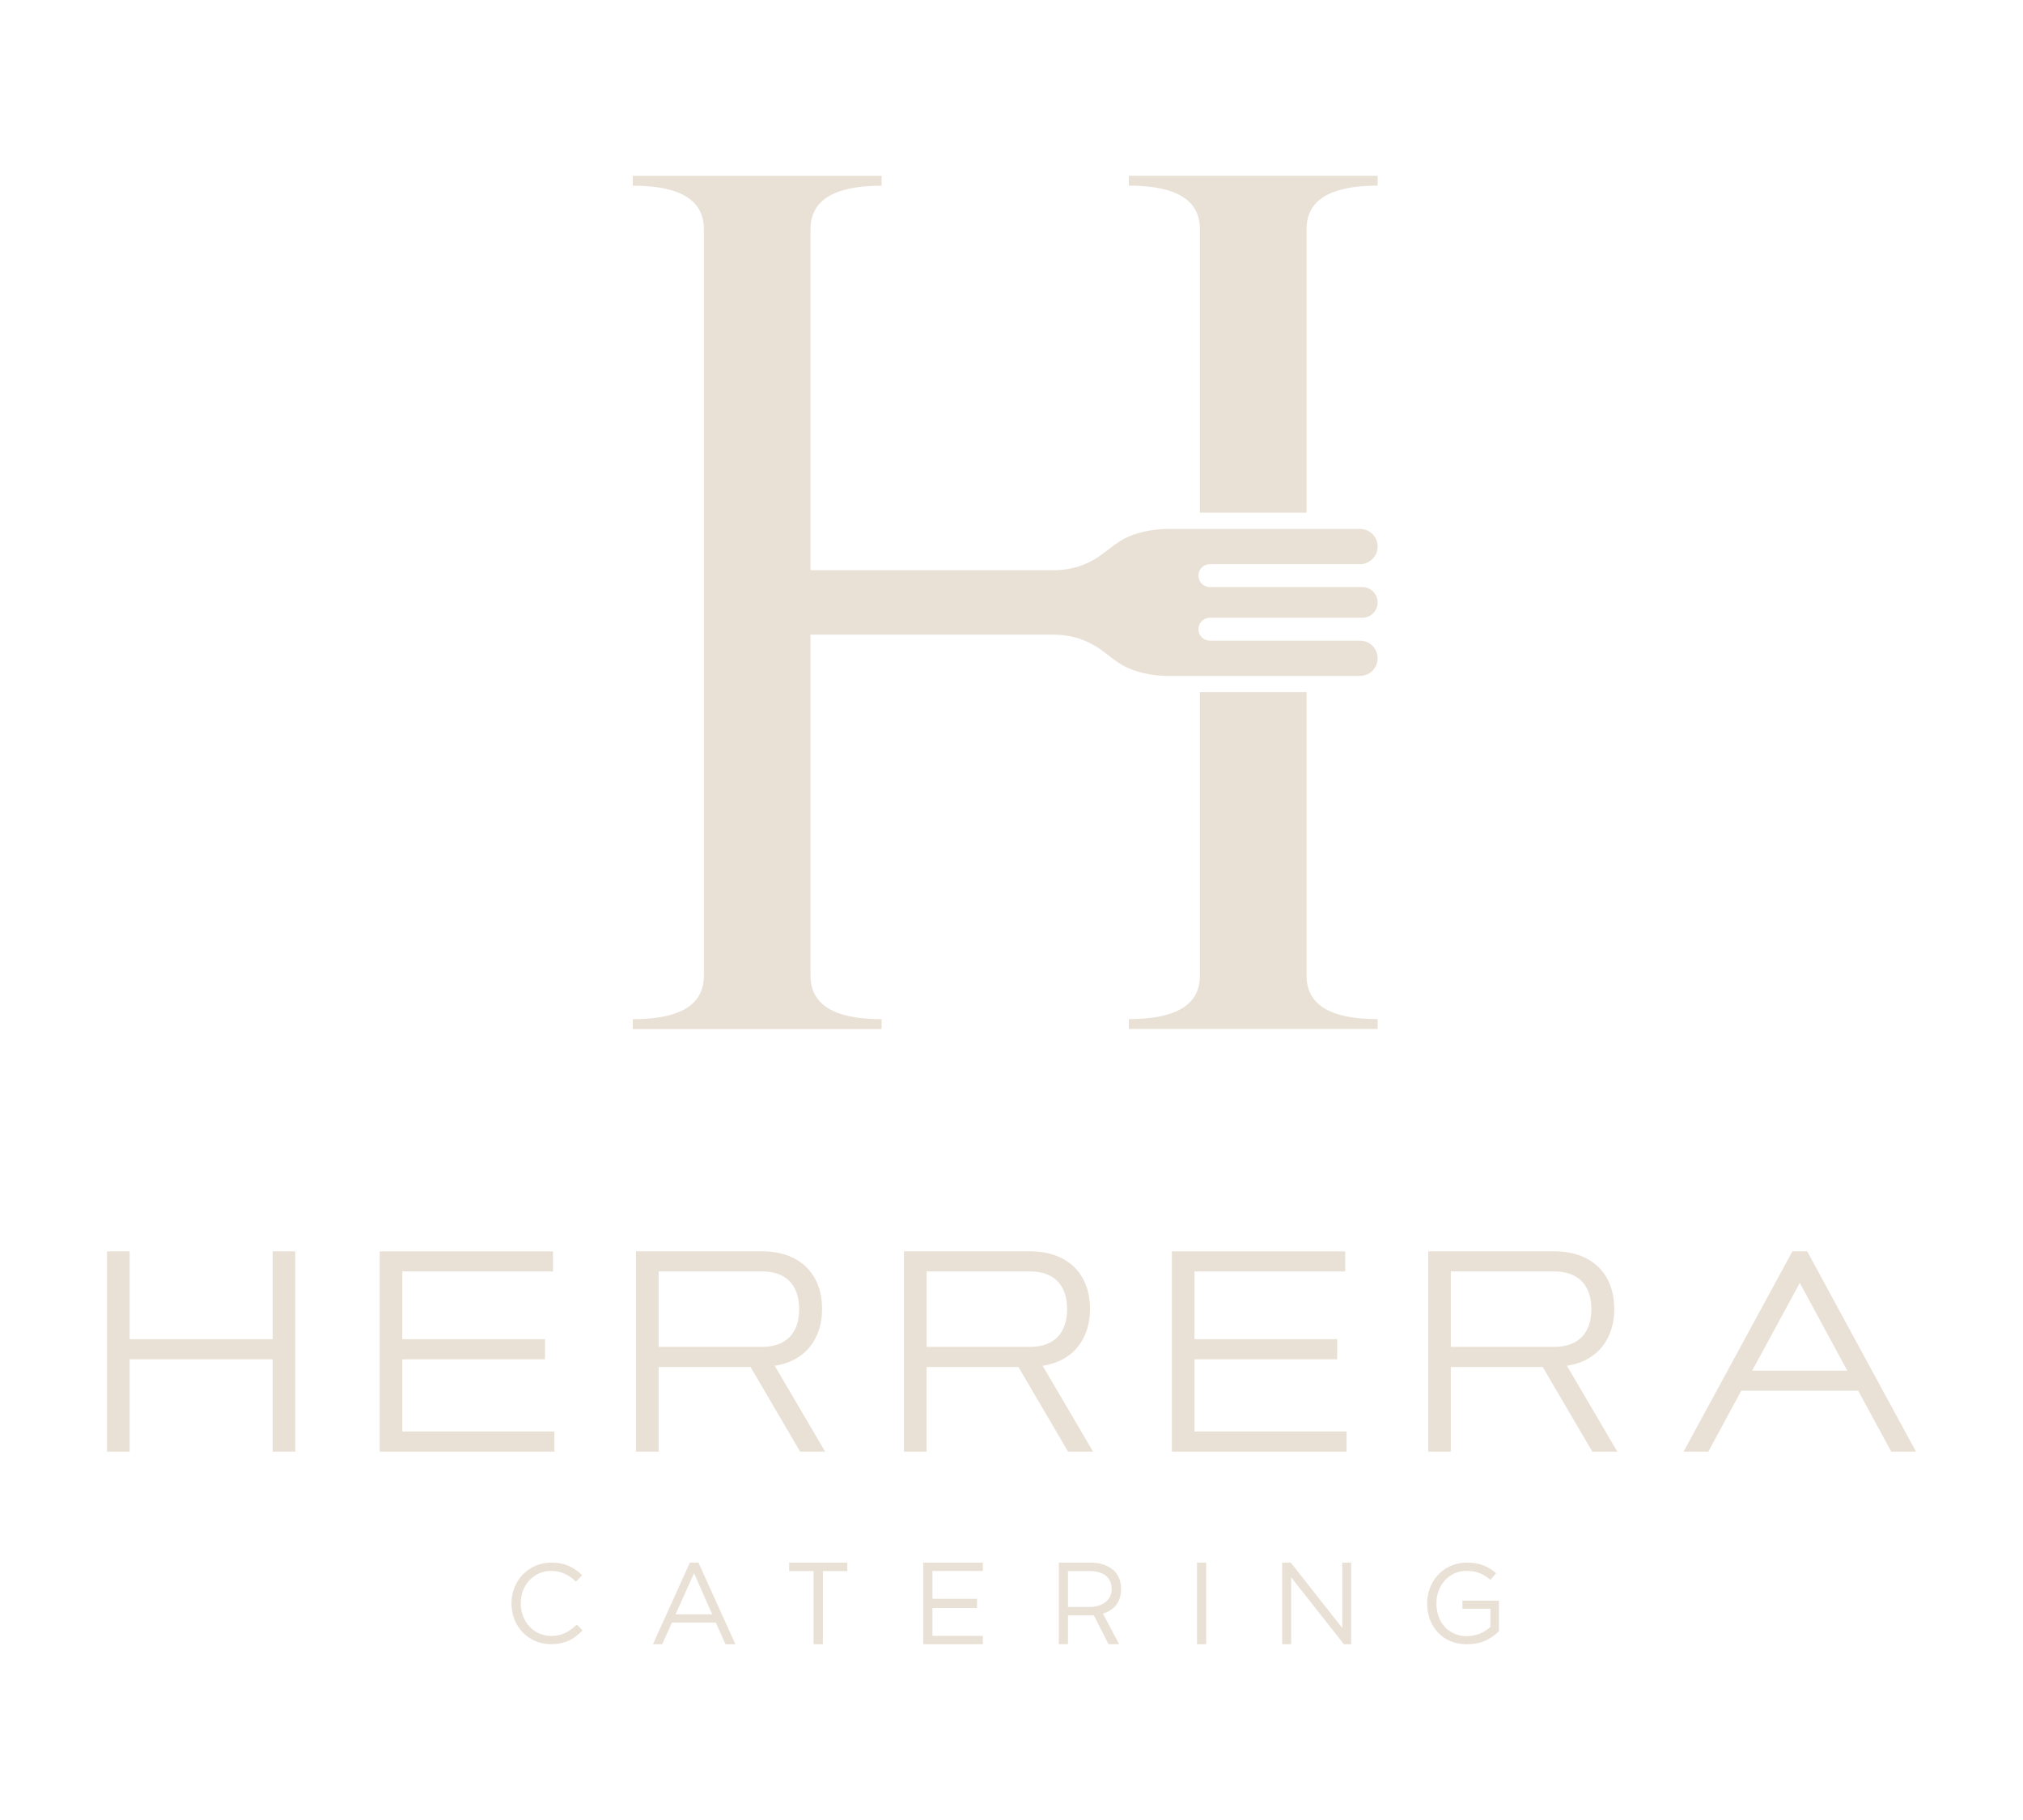 <?xml version="1.0" encoding="UTF-8"?>
<svg id="Layer_1" data-name="Layer 1" xmlns="http://www.w3.org/2000/svg" viewBox="0 0 1200.55 1080">
  <defs>
    <style>
      .cls-1 {
        fill: #e9e1d5;
      }
    </style>
  </defs>
  <g>
    <path class="cls-1" d="M63.51,861.42v-118.86h13.43v52.14h84.88v-52.14h13.43v118.86h-13.43v-54.79h-84.88v54.79h-13.43Z"/>
    <path class="cls-1" d="M328.19,742.56v11.94h-89.44v40.2h84.71v11.94h-84.71v42.85h90.27v11.94h-103.69v-118.86h102.87Z"/>
    <path class="cls-1" d="M377.45,861.42v-118.86h74.85c21.47,0,35.56,12.52,35.56,34.32,0,17.74-10.2,31-28.1,33.57l29.92,50.98h-14.84l-29.42-50.23h-54.54v50.23h-13.43ZM390.88,799.25h61.42c14.34,0,21.96-8.29,21.96-22.38s-7.62-22.38-21.96-22.38h-61.42v44.76Z"/>
    <path class="cls-1" d="M536.45,861.42v-118.86h74.85c21.47,0,35.56,12.52,35.56,34.32,0,17.74-10.19,31-28.1,33.57l29.92,50.98h-14.84l-29.43-50.23h-54.54v50.23h-13.43ZM549.88,799.25h61.42c14.34,0,21.97-8.29,21.97-22.38s-7.63-22.38-21.97-22.38h-61.42v44.76Z"/>
    <path class="cls-1" d="M798.31,742.56v11.94h-89.44v40.2h84.71v11.94h-84.71v42.85h90.27v11.94h-103.69v-118.86h102.87Z"/>
    <path class="cls-1" d="M847.57,861.42v-118.86h74.85c21.47,0,35.56,12.52,35.56,34.32,0,17.74-10.19,31-28.1,33.57l29.92,50.98h-14.84l-29.43-50.23h-54.54v50.23h-13.43ZM861,799.25h61.42c14.34,0,21.97-8.29,21.97-22.38s-7.63-22.38-21.97-22.38h-61.42v44.76Z"/>
    <path class="cls-1" d="M1063.68,742.56h8.79l64.57,118.86h-14.67l-19.64-36.14h-69.38l-19.56,36.14h-14.67l64.57-118.86ZM1039.81,813.35h56.45l-28.18-52.05-28.26,52.05Z"/>
  </g>
  <g>
    <path class="cls-1" d="M775.38,578.97v-168.31h-63.29v168.31c0,21.09-21.1,25.78-42.19,25.78v5.86h147.67v-5.86c-21.1,0-42.19-4.69-42.19-25.78Z"/>
    <path class="cls-1" d="M669.9,104.31v5.86c21.1,0,42.19,4.69,42.19,25.78v168.3h63.29v-168.3c0-21.09,21.1-25.78,42.19-25.78v-5.86c-41.58.01-105.6-.01-147.67,0Z"/>
    <path class="cls-1" d="M807.12,401.08c5.77,0,10.45-4.68,10.45-10.45s-4.68-10.45-10.45-10.45h-89.11c-3.76,0-6.81-3.05-6.81-6.8s3.05-6.8,6.81-6.8h90.46c5.03,0,9.1-4.08,9.1-9.1s-4.08-9.1-9.1-9.1h-90.46c-3.76,0-6.81-3.05-6.81-6.8h0c0-3.76,3.05-6.8,6.81-6.8h89.11c5.77,0,10.45-4.68,10.45-10.45s-4.68-10.45-10.45-10.45h-113.36c-8.27,0-16.59,1.36-24.21,4.65-7.91,3.42-13.41,9.75-20.8,13.84-7.53,4.18-15.21,6-23.66,6h-144.08v-202.38c0-21.09,21.1-25.78,42.19-25.78v-5.86c-41.58.01-105.6-.01-147.67,0v5.86c21.1,0,42.19,4.69,42.19,25.78v443.02c0,21.09-21.1,25.78-42.19,25.78v5.86h147.67v-5.86c-21.1,0-42.19-4.69-42.19-25.78v-202.39h144.08c8.45,0,16.13,1.82,23.66,6,7.39,4.1,12.89,10.43,20.8,13.84,7.62,3.29,15.94,4.66,24.21,4.65h113.36Z"/>
  </g>
  <g>
    <path class="cls-1" d="M303.54,951.62v-.13c0-13.49,10.1-24.21,23.65-24.21,7.99,0,13.06,2.53,18.29,7.43l-3.62,3.88c-4.47-4.28-9.37-6.41-14.7-6.41-10.33,0-18.12,8.39-18.12,19.18v.13c0,10.89,7.86,19.31,18.12,19.31,6.05,0,10.26-2.2,15.13-6.71l3.42,3.39c-5.23,5.39-10.69,8.22-18.68,8.22-13.39,0-23.48-10.53-23.48-24.08Z"/>
    <path class="cls-1" d="M409.4,927.28h5.1l21.91,48.42h-5.89l-5.69-12.83h-26.08l-5.76,12.83h-5.49l21.91-48.42ZM422.66,957.97l-10.76-24.41-10.99,24.41h21.74Z"/>
    <path class="cls-1" d="M482.8,932.31h-14.47v-5.03h34.5v5.03h-14.47v43.39h-5.56v-43.39Z"/>
    <path class="cls-1" d="M579.81,954.22h-26.45v16.51h29.9v4.97h-35.36v-48.42h35.36v4.97h-29.9v16.51h26.45v5.46Z"/>
    <path class="cls-1" d="M628.34,927.28h18.78c10.2,0,18.16,5.16,18.16,15.36v.62c0,7.53-4.34,12.33-10.72,14.31l9.6,18.12h-6.32l-8.65-17.07h-15.39v17.07h-5.46v-48.42ZM659.72,942.97c0-7.27-5.39-10.66-12.96-10.66h-12.96v21.28h12.89c7.2,0,13.03-3.82,13.03-10.62Z"/>
    <path class="cls-1" d="M710.36,975.7v-48.42h5.46v48.42h-5.46Z"/>
    <path class="cls-1" d="M760.9,975.7v-48.42h5.13l30.52,38.78v-38.78h5.33v48.42h-4.37l-31.28-39.7v39.7h-5.33Z"/>
    <path class="cls-1" d="M849.85,939.58c3.88-7.37,11.48-12.3,20.59-12.3,7.5,0,12.43,2.04,17.43,6.25l-3.39,3.98c-4.04-3.49-8.09-5.33-14.24-5.33-10.23,0-17.79,8.52-17.79,19.18v.13c0,11.15,6.97,19.11,17.76,19.47,6.15-.16,10.23-2.04,14.28-5.49v-10.82h-16.61v-4.8h21.68v18.16c-5.63,5.16-10.76,7.7-19.11,7.7h-.13c-14.15,0-23.36-10.53-23.36-24.08v-.13c0-4.28.95-8.26,2.89-11.91Z"/>
  </g>
</svg>
